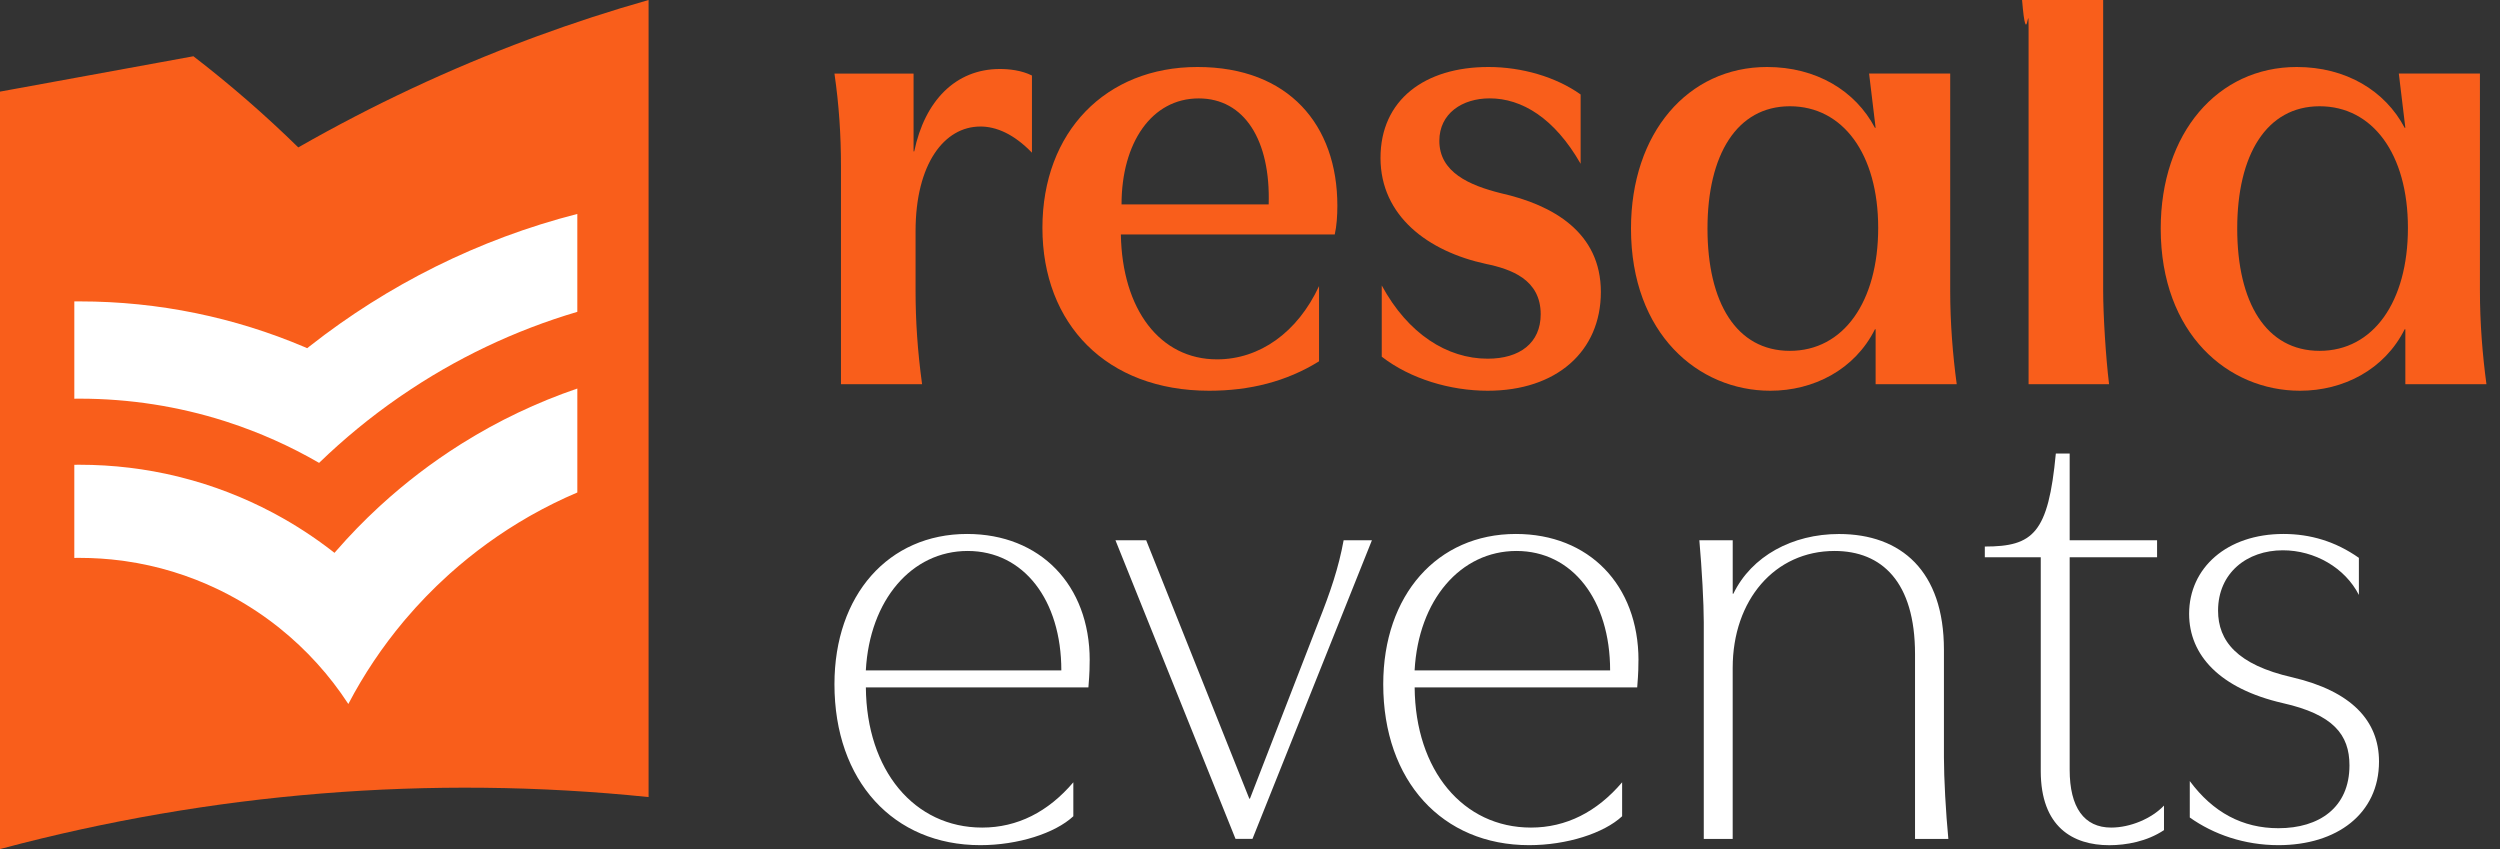 <svg width="159" height="54" viewBox="0 0 159 54" fill="none" xmlns="http://www.w3.org/2000/svg">
<rect x="0" y="0" width="159" height="54" fill="#333333" stroke="none"/>
<g clip-path="url(#clip0_1958_5483)">
<path d="M41.25 0V50.693C27.312 49.258 13.393 50.436 0.153 53.959C0.102 53.971 0.051 53.985 0 53.999V5.827L12.302 3.578C14.646 5.384 16.872 7.32 18.97 9.375C23.708 6.668 28.611 4.375 33.635 2.5C33.79 2.439 33.948 2.382 34.106 2.325C36.462 1.458 38.846 0.682 41.249 0L41.25 0Z" fill="#F95E1B"/>
<path d="M36.718 24.713V31.322C35.712 31.75 34.734 32.233 33.789 32.767C33.735 32.797 33.68 32.828 33.628 32.858C31.826 33.892 30.145 35.109 28.609 36.484C28.567 36.523 28.526 36.56 28.485 36.597C27.52 37.471 26.615 38.407 25.773 39.4C25.737 39.443 25.7 39.485 25.664 39.529C24.315 41.14 23.136 42.897 22.154 44.774C20.964 42.944 19.486 41.316 17.788 39.954L17.639 39.835C16.519 38.954 15.306 38.189 14.016 37.555C13.96 37.528 13.902 37.499 13.846 37.473C12.013 36.594 10.033 35.981 7.951 35.685C7.883 35.675 7.814 35.666 7.745 35.656C6.868 35.541 5.973 35.481 5.062 35.481C4.95 35.481 4.838 35.483 4.726 35.483V29.56C4.838 29.558 4.95 29.558 5.062 29.558C7.201 29.558 9.282 29.815 11.274 30.298C11.342 30.315 11.409 30.331 11.475 30.349C13.536 30.867 15.502 31.628 17.341 32.603C17.397 32.632 17.453 32.662 17.509 32.693C18.783 33.379 19.992 34.168 21.129 35.048C21.178 35.087 21.226 35.124 21.274 35.161C21.308 35.119 21.345 35.077 21.383 35.036C22.234 34.057 23.139 33.126 24.092 32.246C24.134 32.207 24.175 32.172 24.216 32.133C25.773 30.708 27.456 29.421 29.247 28.289C29.302 28.255 29.355 28.22 29.409 28.187C31.686 26.764 34.135 25.593 36.717 24.711L36.718 24.713Z" fill="white"/>
<path d="M36.717 13.608V19.833C32.729 21.012 28.953 22.811 25.506 25.179C25.45 25.218 25.393 25.255 25.339 25.294C23.563 26.526 21.876 27.909 20.294 29.439C18.459 28.375 16.503 27.5 14.452 26.835C14.388 26.813 14.322 26.791 14.256 26.771C11.354 25.852 8.266 25.355 5.063 25.355C4.951 25.355 4.839 25.355 4.727 25.358V19.171C4.839 19.169 4.951 19.169 5.063 19.169C10.124 19.169 14.949 20.199 19.339 22.059C19.405 22.087 19.471 22.115 19.537 22.145C19.591 22.102 19.647 22.057 19.702 22.015C24.66 18.12 30.432 15.216 36.718 13.606L36.717 13.608Z" fill="white"/>
</g>
<path d="M62.347 8.048C60.059 8.048 58.23 10.419 58.23 14.703V18.488C58.23 20.401 58.354 22.314 58.645 24.436H53.486V10.585C53.486 8.588 53.362 6.677 53.071 4.679H58.103V9.629H58.145C58.811 6.426 60.764 4.388 63.595 4.388C64.176 4.388 64.966 4.47 65.632 4.803V9.711C64.467 8.506 63.344 8.046 62.347 8.046V8.048Z" fill="#F95E1B"/>
<path d="M85.056 13.08C85.056 13.704 85.014 14.37 84.89 14.911H71.287C71.369 19.695 73.782 22.855 77.403 22.855C80.106 22.855 82.519 21.151 83.891 18.196V22.98C81.811 24.269 79.483 24.851 76.903 24.851C70.373 24.851 66.298 20.609 66.298 14.494C66.298 8.378 70.333 4.261 76.155 4.261C81.977 4.261 85.056 7.963 85.056 13.08ZM76.237 6.259C73.243 6.259 71.33 9.087 71.33 12.998H80.688C80.812 8.923 79.15 6.259 76.237 6.259Z" fill="#F95E1B"/>
<path d="M94.497 16.782C90.836 15.992 87.8 13.746 87.8 10.043C87.8 6.341 90.628 4.261 94.663 4.261C96.785 4.261 98.947 4.885 100.528 6.008V10.416C98.863 7.504 96.783 6.256 94.745 6.256C92.998 6.256 91.542 7.213 91.542 8.96C91.542 10.958 93.456 11.788 95.451 12.287C98.778 13.035 101.815 14.782 101.815 18.569C101.815 22.356 98.987 24.851 94.618 24.851C92.248 24.851 89.711 24.103 87.879 22.686V18.154C89.544 21.233 92.039 22.813 94.618 22.813C96.656 22.813 97.988 21.814 97.988 19.985C97.988 17.781 96.117 17.115 94.494 16.782H94.497Z" fill="#F95E1B"/>
<path d="M112.59 24.851C108.015 24.851 103.731 21.233 103.731 14.536C103.731 8.463 107.349 4.261 112.383 4.261C115.502 4.261 117.999 5.759 119.247 8.13H119.289L118.874 4.678H124.033V18.487C124.033 20.567 124.199 22.605 124.448 24.436H119.289V20.942H119.247C117.957 23.521 115.338 24.851 112.592 24.851H112.59ZM108.596 14.536C108.596 19.235 110.428 22.314 113.837 22.314C117.246 22.314 119.453 19.195 119.453 14.494C119.453 9.792 117.207 6.758 113.837 6.758C110.468 6.758 108.596 9.837 108.596 14.536Z" fill="#F95E1B"/>
<path d="M129.018 24.436V1.767C129.018 -0.189 128.893 3.452 128.603 0H133.761V18.488C133.761 20.026 133.928 22.729 134.137 24.436H129.018Z" fill="#F95E1B"/>
<path d="M146.28 24.851C141.706 24.851 137.422 21.233 137.422 14.536C137.422 8.463 141.04 4.261 146.074 4.261C149.193 4.261 151.69 5.759 152.937 8.13H152.98L152.565 4.678H157.723V18.487C157.723 20.567 157.89 22.605 158.138 24.436H152.98V20.942H152.937C151.648 23.521 149.029 24.851 146.283 24.851H146.28ZM142.287 14.536C142.287 19.235 144.118 22.314 147.528 22.314C150.937 22.314 153.144 19.195 153.144 14.494C153.144 9.792 150.897 6.758 147.528 6.758C144.158 6.758 142.287 9.837 142.287 14.536Z" fill="#F95E1B"/>
<path d="M69.303 41.999C69.303 42.319 69.303 42.759 69.223 43.718H55.069C55.109 48.996 58.148 52.634 62.467 52.634C64.706 52.634 66.666 51.635 68.264 49.754V51.914C67.103 52.995 64.745 53.752 62.347 53.752C56.828 53.752 53.071 49.675 53.071 43.517C53.071 37.839 56.51 33.96 61.508 33.96C66.147 33.96 69.305 37.198 69.305 41.996L69.303 41.999ZM61.545 35.041C57.986 35.041 55.308 38.16 55.067 42.638H67.501C67.501 38.16 65.103 35.041 61.542 35.041H61.545Z" fill="white"/>
<path d="M72.898 34.363L79.456 50.796H79.496L83.854 39.559C84.615 37.641 85.134 36.12 85.455 34.361H87.254L79.657 53.353H78.579L70.943 34.361H72.901L72.898 34.363Z" fill="white"/>
<path d="M104.205 41.999C104.205 42.319 104.205 42.759 104.126 43.718H89.972C90.012 48.996 93.051 52.634 97.369 52.634C99.608 52.634 101.569 51.635 103.167 49.754V51.914C102.006 52.995 99.648 53.752 97.25 53.752C91.731 53.752 87.974 49.675 87.974 43.517C87.974 37.839 91.413 33.96 96.41 33.96C101.05 33.96 104.208 37.198 104.208 41.996L104.205 41.999ZM96.448 35.041C92.889 35.041 90.21 38.16 89.969 42.638H102.404C102.404 38.16 100.006 35.041 96.445 35.041H96.448Z" fill="white"/>
<path d="M110.201 34.363V37.762H110.241C111.401 35.364 114 33.963 116.957 33.963C120.916 33.963 123.634 36.321 123.634 41.321V48.157C123.634 49.516 123.754 51.675 123.915 53.355H121.796V41.599C121.796 37 119.676 35.041 116.677 35.041C112.877 35.041 110.199 38.16 110.199 42.479V53.355H108.36V39.562C108.36 38.361 108.24 36.202 108.079 34.363H110.201Z" fill="white"/>
<path d="M137.63 52.796C136.551 53.516 135.232 53.755 134.151 53.755C131.832 53.755 129.792 52.594 129.792 49.036V35.441H126.234V34.76C129.313 34.76 130.272 33.92 130.751 28.844H131.631V34.363H137.19V35.441H131.631V48.956C131.631 51.354 132.55 52.634 134.27 52.634C135.47 52.634 136.829 52.075 137.63 51.235V52.796Z" fill="white"/>
<path d="M145.187 44.718C141.189 43.798 139.228 41.678 139.228 39.039C139.228 36.12 141.626 33.96 145.227 33.96C146.946 33.96 148.546 34.44 150.025 35.479V37.837C149.145 36.117 147.227 34.999 145.187 34.999C142.908 34.999 141.069 36.438 141.069 38.838C141.069 40.757 142.27 42.277 145.788 43.077C149.548 43.957 151.305 45.836 151.305 48.435C151.305 51.755 148.626 53.752 144.908 53.752C142.749 53.752 140.791 53.072 139.27 51.993V49.675C140.749 51.673 142.63 52.674 144.908 52.674C147.508 52.674 149.426 51.355 149.426 48.676C149.426 46.718 148.387 45.438 145.187 44.718Z" fill="white"/>
<defs>
<clipPath id="clip0_1958_5483">
<rect width="41.25" height="54" fill="white"/>
</clipPath>
</defs>
</svg>
